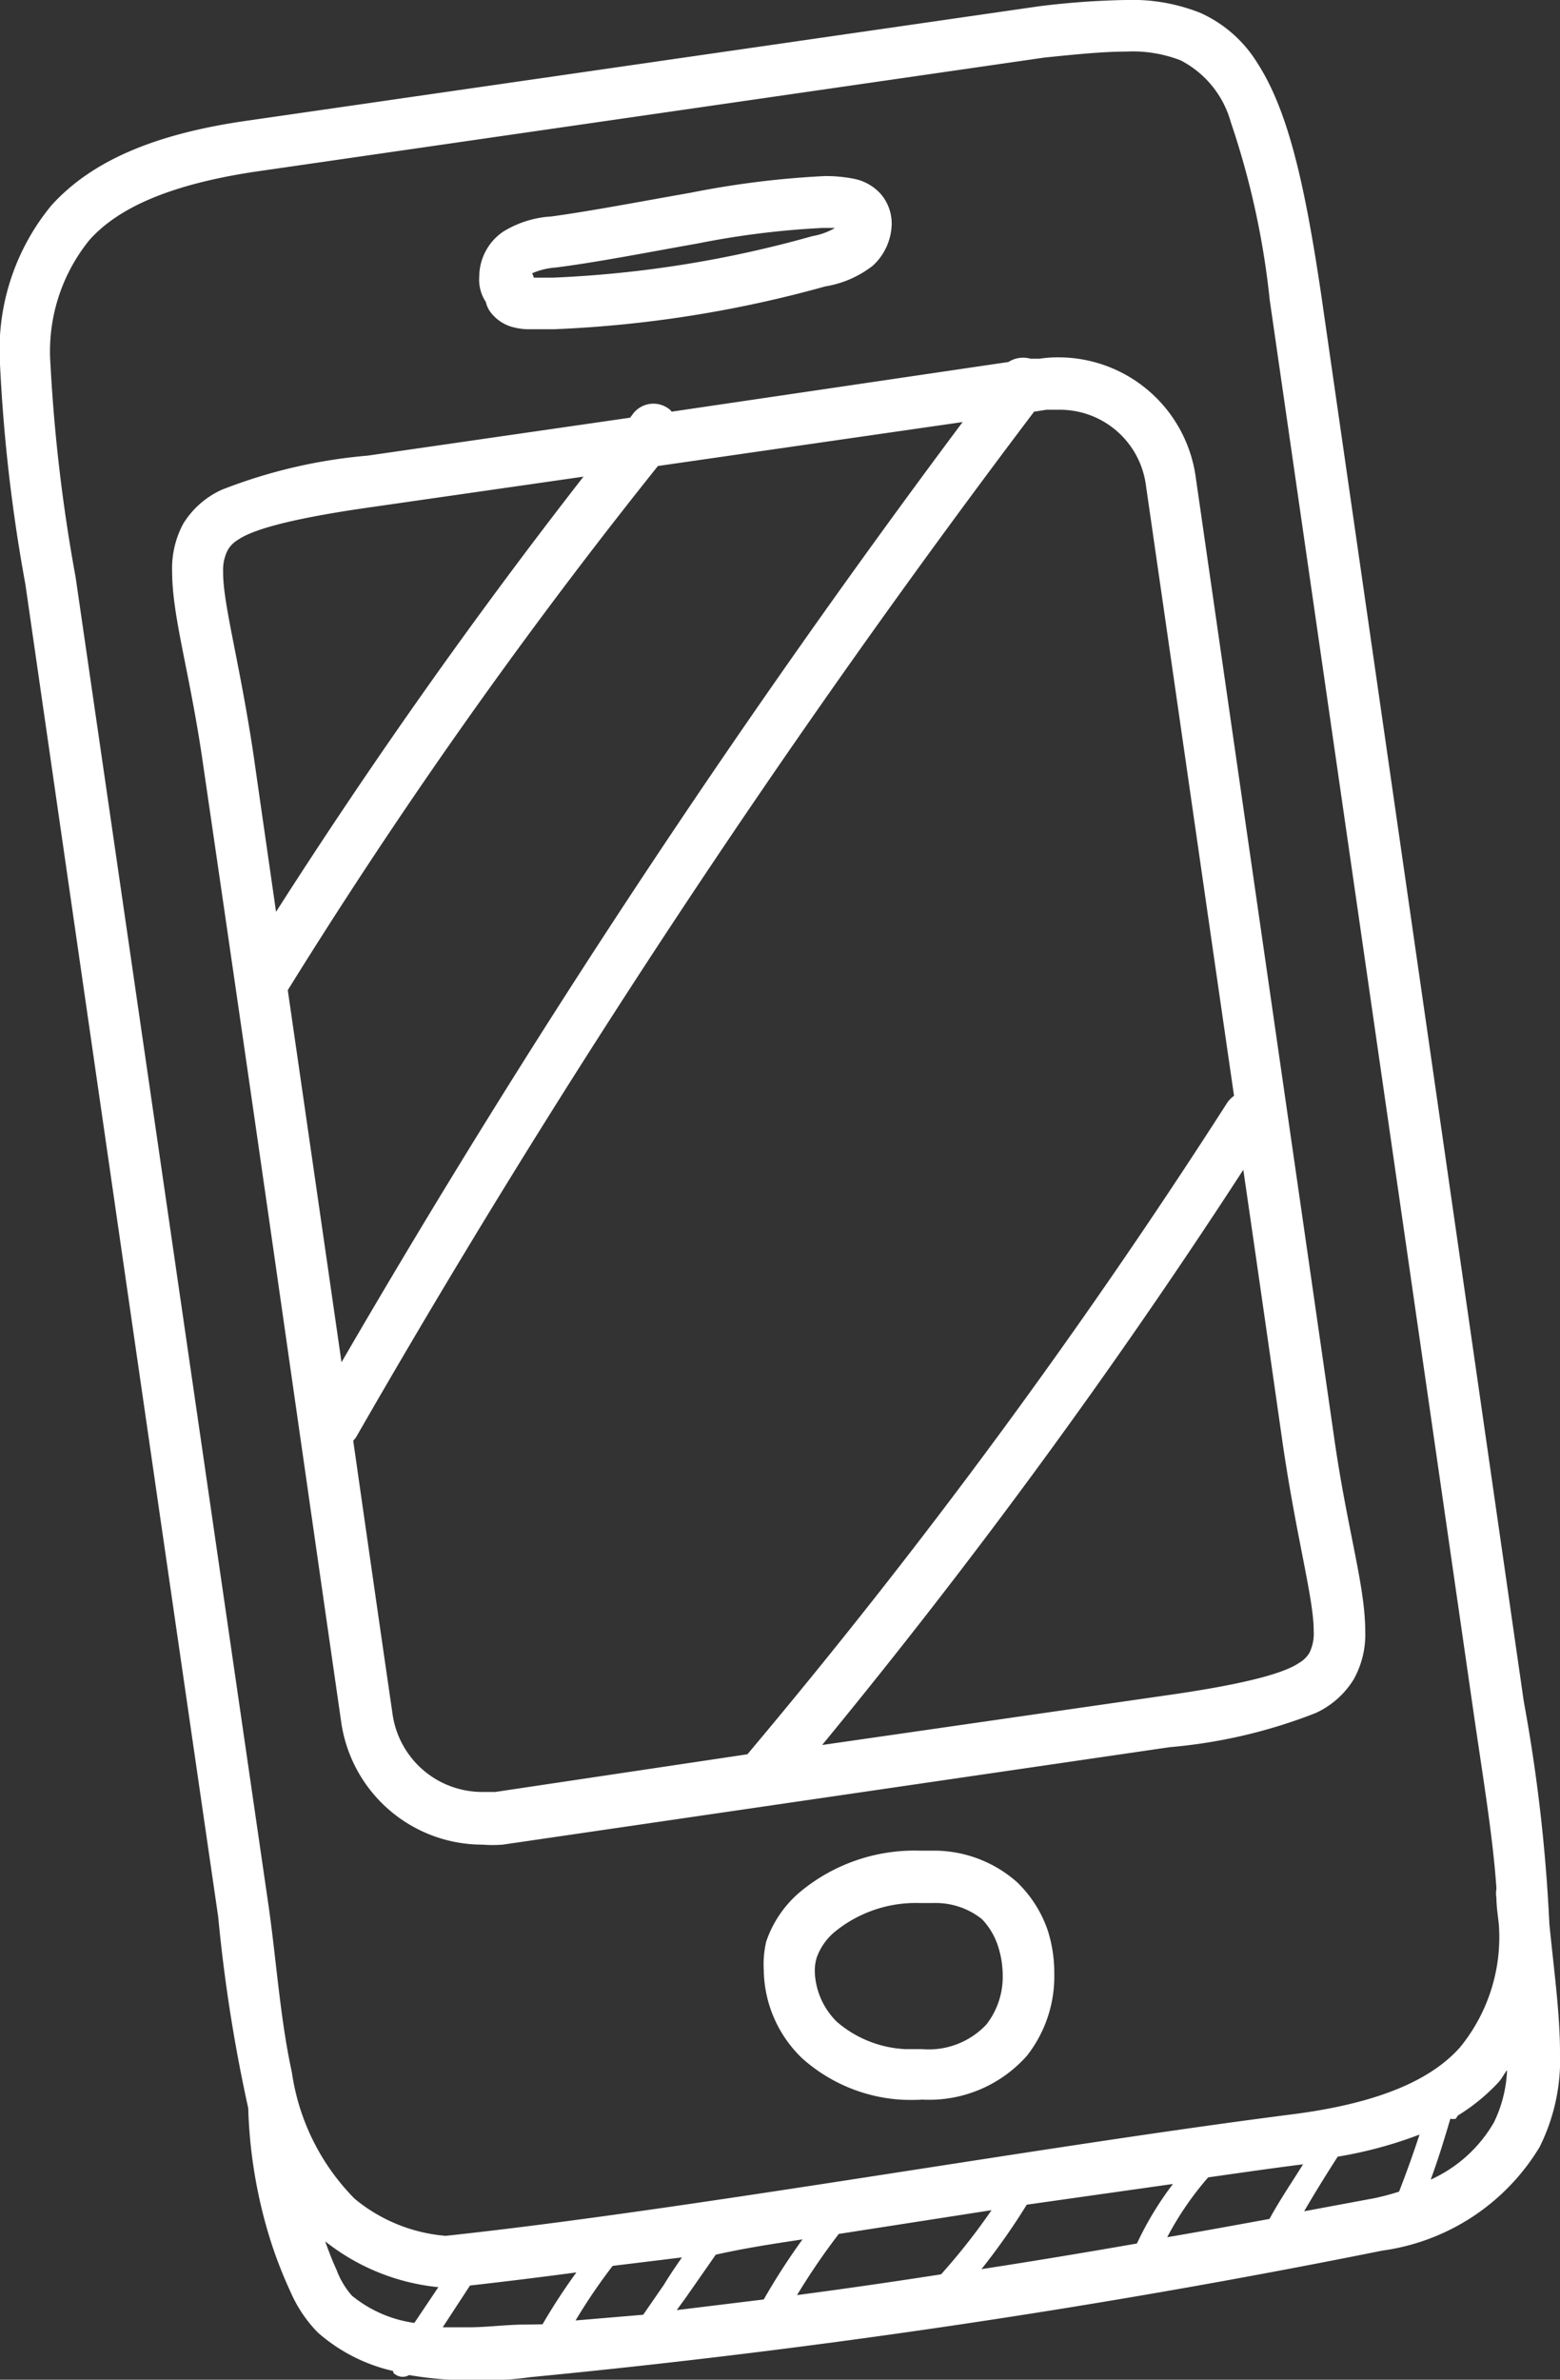 <svg xmlns="http://www.w3.org/2000/svg" viewBox="0 0 57.19 87.17"><rect x="0" y="0" width="57.19" height="87.17" fill="#333333" stroke="none"/><defs><style>.cls-1{fill:#fff;}</style></defs><g id="Layer_2" data-name="Layer 2"><g id="Layer_1-2" data-name="Layer 1"><path class="cls-1" d="M17.68,67.57a4.89,4.89,0,0,0,.75,0l-.14-.94.14.94L42.88,64a19.09,19.09,0,0,0,5.35-1.25,3.2,3.2,0,0,0,1.4-1.24,3.36,3.36,0,0,0,.42-1.75c0-1.68-.66-3.73-1.14-7.1C46.38,35.1,46.36,35,43.83,17.44a5.08,5.08,0,0,0-5-4.35,4.36,4.36,0,0,0-.72.05l-.33,0a1,1,0,0,0-.81.12L24.62,15.08a.27.27,0,0,0-.07-.08.94.94,0,0,0-1.33.14l-.12.16-9.62,1.39a19.09,19.09,0,0,0-5.35,1.25,3.22,3.22,0,0,0-1.41,1.24,3.45,3.45,0,0,0-.41,1.75c0,1.68.66,3.73,1.14,7.1C10,45.49,10.13,46.58,12.51,63.09A5.23,5.23,0,0,0,17.68,67.57Zm-7.13-31.3a196.6,196.6,0,0,1,13.57-19.2l11.17-1.61A356.59,356.59,0,0,0,12.52,49.9C11.88,45.46,11.37,41.94,10.55,36.27ZM48.16,59.75a1.57,1.57,0,0,1-.16.8,1.06,1.06,0,0,1-.37.36c-.61.42-2.22.82-5,1.21l-12.49,1.8A232.47,232.47,0,0,0,45.58,42.85c.39,2.68.85,5.87,1.45,10.07C47.54,56.38,48.17,58.6,48.16,59.75ZM42,17.71c1.71,11.83,2.27,15.75,3.24,22.43a1,1,0,0,0-.26.27A229.45,229.45,0,0,1,27.4,64.26s-9.24,1.38-9.24,1.38l-.48,0a3.32,3.32,0,0,1-3.29-2.86c-.6-4.12-1.05-7.28-1.44-10a.87.87,0,0,1,.09-.11A356.67,356.67,0,0,1,37.91,15.08l.45-.07.45,0A3.18,3.18,0,0,1,42,17.71ZM8.36,20.13a1.06,1.06,0,0,1,.37-.36c.61-.42,2.22-.82,5-1.21l7.66-1.1q-6,7.7-11.27,15.94c-.24-1.68-.51-3.53-.81-5.64-.51-3.46-1.15-5.68-1.13-6.83A1.57,1.57,0,0,1,8.36,20.13Z"/><path class="cls-1" d="M17.81,11.06a1,1,0,0,0,.2.41,1.52,1.52,0,0,0,.71.49,2.35,2.35,0,0,0,.6.1l1,0a43.6,43.6,0,0,0,9.94-1.57A3.82,3.82,0,0,0,32,9.73a2.13,2.13,0,0,0,.69-1.53,1.67,1.67,0,0,0-.38-1.07,1.78,1.78,0,0,0-1-.58,5.29,5.29,0,0,0-1.08-.1,33.48,33.48,0,0,0-4.91.61c-1.82.32-3.71.68-5.11.87a3.77,3.77,0,0,0-1.77.56,2,2,0,0,0-.87,1.63A1.48,1.48,0,0,0,17.81,11.06ZM20.37,9.8c1.51-.19,3.39-.56,5.2-.88a31.26,31.26,0,0,1,4.58-.57l.46,0a2.47,2.47,0,0,1-.83.3,41.31,41.31,0,0,1-9.5,1.52l-.71,0a1,1,0,0,0-.06-.16A2.62,2.62,0,0,1,20.37,9.8Z"/><path class="cls-1" d="M37.28,68.94a4.6,4.6,0,0,0-3-1.15l-.58,0a6.56,6.56,0,0,0-4.28,1.44,4.1,4.1,0,0,0-1.33,1.89A3.67,3.67,0,0,0,28,72.18a4.56,4.56,0,0,0,1.4,3.21A6,6,0,0,0,33,76.91l.1-.94-.1.94a7.52,7.52,0,0,0,.82,0,4.79,4.79,0,0,0,3.83-1.61,4.7,4.7,0,0,0,1-3,5.11,5.11,0,0,0-.24-1.59A4.45,4.45,0,0,0,37.28,68.94Zm-1.12,5.22a2.9,2.9,0,0,1-2.36.9l-.62,0a4.15,4.15,0,0,1-2.5-1,2.71,2.71,0,0,1-.81-1.84,1.7,1.7,0,0,1,.07-.51,2.19,2.19,0,0,1,.73-1,4.7,4.7,0,0,1,3.07-1h.46A2.72,2.72,0,0,1,36,70.3a2.58,2.58,0,0,1,.61,1.06,3.5,3.5,0,0,1,.15,1A2.84,2.84,0,0,1,36.16,74.16Z"/><path class="cls-1" d="M56.44,78.65a7.14,7.14,0,0,0,.75-3.46c0-1.43-.22-3-.39-4.72a60.7,60.7,0,0,0-.94-8.16c-1.87-13-5.56-38.59-7.43-51.55C47.81,6.58,47.19,4,46.09,2.3A4.72,4.72,0,0,0,44,.47,6.75,6.75,0,0,0,41.27,0a29.71,29.71,0,0,0-3.18.23L9,4.43c-3.4.49-5.68,1.5-7.12,3.1A8.31,8.31,0,0,0,0,13.34,60.51,60.51,0,0,0,.93,21.4C2.8,34.36,6.11,57.25,8,70.22a57.55,57.55,0,0,0,1.1,7,17.86,17.86,0,0,0,.78,4.73,16,16,0,0,0,.77,2,4.91,4.91,0,0,0,1,1.49,6.28,6.28,0,0,0,2.76,1.41s0,.08.06.11A.47.47,0,0,0,15,87a13.23,13.23,0,0,0,2.16.19c.77,0,1.53,0,2.25-.11a309,309,0,0,0,31.27-4.64A8,8,0,0,0,56.44,78.65Zm-1.67-.91a5.1,5.1,0,0,1-2.32,2.1c.27-.73.5-1.48.72-2.23a.45.45,0,0,0,.2,0s.05-.08.08-.12a7.1,7.1,0,0,0,1.48-1.21c.13-.14.2-.3.32-.45A4.83,4.83,0,0,1,54.77,77.74Zm-52-56.61a61,61,0,0,1-.92-7.79A6.47,6.47,0,0,1,3.28,8.79c1-1.12,2.81-2,6-2.49l29-4.19c1.17-.12,2.16-.22,3-.22a4.85,4.85,0,0,1,2,.32,3.64,3.64,0,0,1,1.84,2.26A29.89,29.89,0,0,1,46.55,11L54,62.58c.35,2.44.73,4.67.86,6.6a1,1,0,0,0,0,.35c0,.34.06.66.09,1A6.37,6.37,0,0,1,53.52,75c-1,1.12-2.8,2-6,2.43C38,78.64,25.38,80.93,16.34,81.9A6,6,0,0,1,13,80.54a8.25,8.25,0,0,1-2.3-4.63c-.42-1.92-.56-4-.84-6ZM29.22,84.07a24.57,24.57,0,0,1,1.53-2.24l5.6-.87a23.31,23.31,0,0,1-1.85,2.35Q31.8,83.73,29.22,84.07ZM25,82.69c-.2.29-.43.62-.66,1l-.76,1.1L21.1,85a20.7,20.7,0,0,1,1.36-2Zm.13,1.49,1.11-1.59c1.06-.24,2.12-.4,3.18-.56A24,24,0,0,0,28,84.23l-3.19.39Zm12.5-3.42L43,80a12.05,12.05,0,0,0-1.32,2.18q-2.91.51-5.7.94A24.31,24.31,0,0,0,37.64,80.76Zm6.65-1c1.2-.17,2.37-.34,3.49-.48-.41.66-.85,1.3-1.23,2-1.26.23-2.51.46-3.75.67A11.45,11.45,0,0,1,44.29,79.76ZM12.34,83.15c-.14-.3-.28-.66-.42-1.05a7.94,7.94,0,0,0,4.15,1.68l-.88,1.31a4.62,4.62,0,0,1-2.29-1A3,3,0,0,1,12.34,83.15Zm6.92,2c-.69,0-1.4.1-2.09.1-.32,0-.63,0-.94,0l1-1.53c1.24-.14,2.55-.3,3.9-.48a22.13,22.13,0,0,0-1.24,1.9ZM47.81,81c.39-.67.8-1.33,1.23-2a15.5,15.5,0,0,0,3-.81c-.23.7-.48,1.4-.75,2.09a9.17,9.17,0,0,1-.9.24Z"/></g></g></svg>